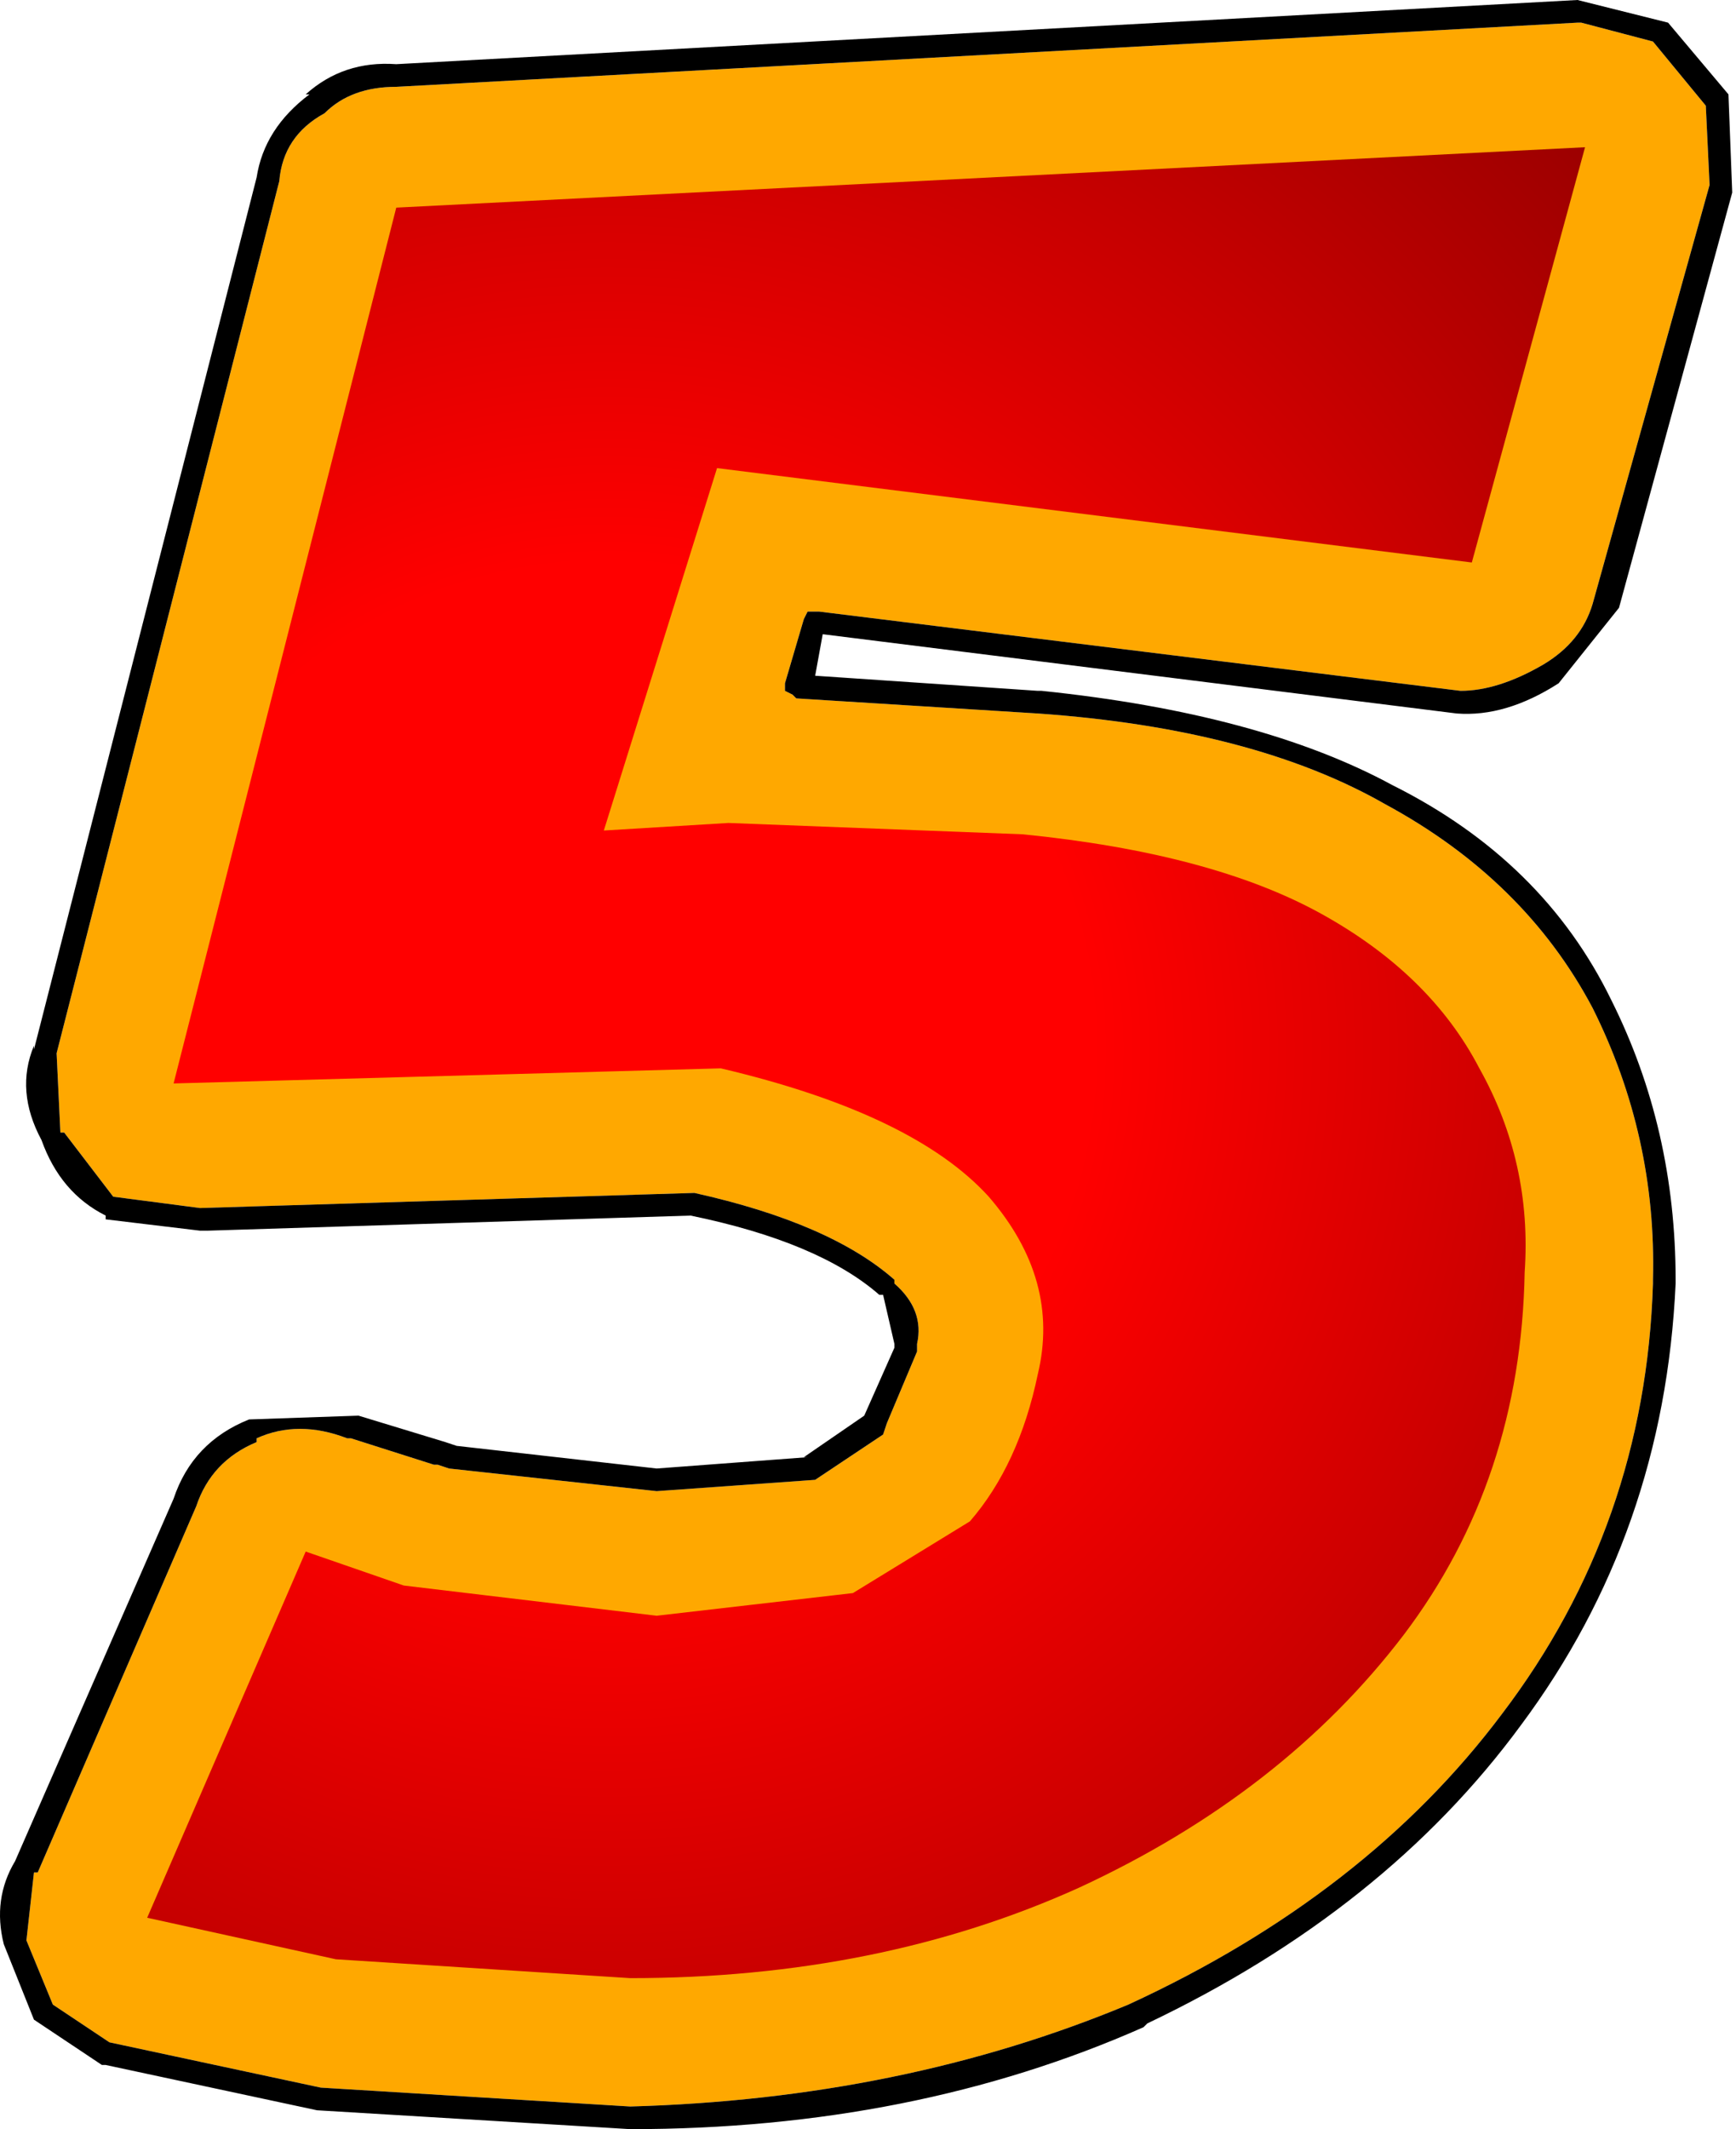 <?xml version="1.0" encoding="UTF-8" standalone="no"?>
<svg xmlns:xlink="http://www.w3.org/1999/xlink" height="28.2px" width="23.0px" xmlns="http://www.w3.org/2000/svg">
  <g transform="matrix(1.0, 0.0, 0.0, 1.0, 11.5, 14.1)">
    <path d="M-2.95 -9.4 L-2.55 -9.55 -4.75 -9.5 -6.75 -1.95 -4.95 -2.05 -5.15 -2.35 Q-5.45 -3.05 -5.2 -3.65 L-3.7 -8.4 Q-3.5 -9.1 -2.95 -9.4 M-6.25 -12.95 L9.4 -13.8 9.45 -13.8 10.4 -13.55 11.1 -12.7 11.15 -11.65 9.6 -6.1 Q9.45 -5.6 8.95 -5.3 8.35 -4.95 7.85 -4.95 L-0.65 -6.0 -0.8 -6.0 -0.85 -5.9 -1.1 -5.05 -1.1 -4.95 -1.0 -4.9 -0.95 -4.85 2.25 -4.65 Q5.1 -4.45 6.85 -3.45 8.7 -2.45 9.6 -0.75 10.45 0.95 10.4 2.85 L10.4 2.9 Q10.3 6.1 8.4 8.6 6.6 11.0 3.45 12.45 0.45 13.7 -3.15 13.8 L-7.25 13.55 -10.05 12.95 -10.8 12.45 -11.15 11.6 -11.05 10.7 -11.0 10.7 -8.9 5.85 Q-8.7 5.25 -8.1 5.0 L-8.1 4.95 Q-7.55 4.7 -6.9 4.95 L-6.85 4.95 -5.75 5.3 -5.7 5.3 -5.55 5.35 -2.8 5.65 -0.7 5.5 0.2 4.9 0.25 4.75 0.65 3.8 0.65 3.7 Q0.75 3.25 0.35 2.9 L0.35 2.85 Q-0.5 2.1 -2.3 1.7 L-8.85 1.9 -10.0 1.75 -10.65 0.9 -10.7 0.9 -10.75 -0.15 -7.8 -11.7 Q-7.75 -12.3 -7.2 -12.6 -6.85 -12.95 -6.25 -12.95 M6.65 -8.65 L7.1 -10.2 -1.45 -9.65 6.65 -8.65 M-2.8 9.1 L-6.4 8.7 -7.0 10.05 -6.75 10.1 -3.15 10.25 Q-0.3 10.25 2.05 9.25 4.3 8.2 5.65 6.45 6.85 4.9 6.9 2.75 L6.9 2.7 Q6.95 1.75 6.55 0.9 6.05 0.1 5.15 -0.4 3.95 -1.05 1.9 -1.2 L-0.3 -1.35 Q2.0 -0.7 2.95 0.55 4.55 2.35 4.0 4.5 L4.05 4.45 Q3.7 6.2 2.65 7.3 L2.6 7.3 Q1.65 8.25 0.45 8.75 L-2.8 9.1" fill="#ffa800" fill-rule="evenodd" stroke="none"/>
    <path d="M-2.95 -9.4 Q-3.5 -9.1 -3.7 -8.4 L-5.2 -3.65 Q-5.45 -3.05 -5.15 -2.35 L-4.95 -2.05 -6.75 -1.95 -4.75 -9.5 -2.55 -9.55 -2.95 -9.4 M-2.8 9.1 L0.45 8.75 Q1.65 8.25 2.6 7.3 L2.65 7.3 Q3.7 6.2 4.05 4.45 L4.0 4.5 Q4.55 2.35 2.95 0.55 2.0 -0.7 -0.3 -1.35 L1.9 -1.2 Q3.95 -1.05 5.15 -0.4 6.05 0.1 6.55 0.9 6.95 1.75 6.9 2.7 L6.9 2.75 Q6.85 4.9 5.65 6.45 4.3 8.2 2.05 9.25 -0.3 10.25 -3.15 10.25 L-6.75 10.1 -7.0 10.05 -6.4 8.7 -2.8 9.1 M6.65 -8.65 L-1.45 -9.65 7.1 -10.2 6.65 -8.65" fill="#ffa000" fill-rule="evenodd" stroke="none"/>
    <path d="M-6.25 -12.95 Q-6.85 -12.95 -7.2 -12.6 -7.75 -12.3 -7.8 -11.7 L-10.75 -0.15 -10.7 0.9 -10.65 0.9 -10.0 1.75 -8.85 1.9 -2.3 1.7 Q-0.5 2.1 0.35 2.85 L0.35 2.9 Q0.75 3.25 0.65 3.7 L0.65 3.8 0.25 4.75 0.2 4.9 -0.7 5.5 -2.8 5.65 -5.55 5.35 -5.7 5.3 -5.75 5.3 -6.85 4.95 -6.9 4.95 Q-7.55 4.7 -8.1 4.95 L-8.1 5.0 Q-8.7 5.25 -8.9 5.85 L-11.0 10.7 -11.05 10.7 -11.15 11.6 -10.8 12.45 -10.05 12.95 -7.25 13.55 -3.15 13.8 Q0.45 13.7 3.45 12.45 6.6 11.0 8.4 8.6 10.3 6.1 10.4 2.9 L10.4 2.85 Q10.45 0.95 9.6 -0.75 8.7 -2.45 6.85 -3.45 5.1 -4.45 2.25 -4.65 L-0.95 -4.85 -1.0 -4.9 -1.1 -4.95 -1.1 -5.05 -0.85 -5.9 -0.8 -6.0 -0.65 -6.0 7.85 -4.95 Q8.35 -4.95 8.95 -5.3 9.45 -5.6 9.6 -6.1 L11.15 -11.65 11.1 -12.7 10.4 -13.55 9.45 -13.8 9.4 -13.8 -6.25 -12.95 M-8.1 -11.75 Q-8.0 -12.4 -7.4 -12.85 L-7.45 -12.85 Q-6.95 -13.3 -6.25 -13.25 L9.4 -14.1 10.6 -13.8 11.4 -12.85 11.45 -11.55 9.95 -6.05 9.15 -5.05 Q8.45 -4.6 7.8 -4.65 L-0.6 -5.7 -0.7 -5.15 2.25 -4.95 2.3 -4.95 Q5.2 -4.65 6.95 -3.7 8.95 -2.7 9.85 -0.85 10.7 0.85 10.7 2.85 L10.7 2.9 Q10.55 6.2 8.65 8.75 6.85 11.2 3.7 12.7 L3.65 12.75 Q0.6 14.1 -3.15 14.1 L-7.3 13.85 -10.1 13.25 -10.15 13.25 -11.05 12.65 -11.45 11.65 Q-11.6 11.05 -11.3 10.55 L-9.2 5.75 Q-8.95 5.0 -8.2 4.7 L-6.75 4.65 -5.6 5.0 -5.45 5.05 -2.8 5.35 -0.8 5.2 -0.85 5.2 -0.05 4.65 0.35 3.75 0.35 3.7 0.2 3.05 0.15 3.05 Q-0.65 2.35 -2.35 2.0 L-8.75 2.2 -8.85 2.2 -10.1 2.05 -10.1 2.0 Q-10.7 1.7 -10.95 1.0 -11.3 0.35 -11.05 -0.25 L-11.05 -0.2 -8.1 -11.75" fill="#000000" fill-rule="evenodd" stroke="none"/>
    <path d="M-9.2 0.25 L-6.25 -11.35 9.5 -12.15 8.0 -6.65 -2.0 -7.9 -3.5 -3.1 -1.85 -3.2 2.05 -3.05 Q4.55 -2.8 6.0 -2.0 7.45 -1.2 8.1 0.05 8.8 1.3 8.7 2.75 8.65 5.5 7.1 7.55 5.5 9.65 2.8 10.9 0.15 12.1 -3.15 12.1 L-7.05 11.85 -9.55 11.3 -7.45 6.45 -6.15 6.9 -2.8 7.3 -0.2 7.0 1.35 6.05 Q2.0 5.3 2.25 4.1 2.55 2.85 1.6 1.75 0.6 0.65 -1.95 0.05 L-9.2 0.25" fill="url(#gradient0)" fill-rule="evenodd" stroke="none"/>
  </g>
  <defs>
    <radialGradient cx="0" cy="0" gradientTransform="matrix(0.022, 0.0, 0.0, 0.022, -3.45, -0.2)" gradientUnits="userSpaceOnUse" id="gradient0" r="819.2" spreadMethod="pad">
      <stop offset="0.357" stop-color="#ff0000"/>
      <stop offset="1.0" stop-color="#990000"/>
    </radialGradient>
  </defs>
</svg>

